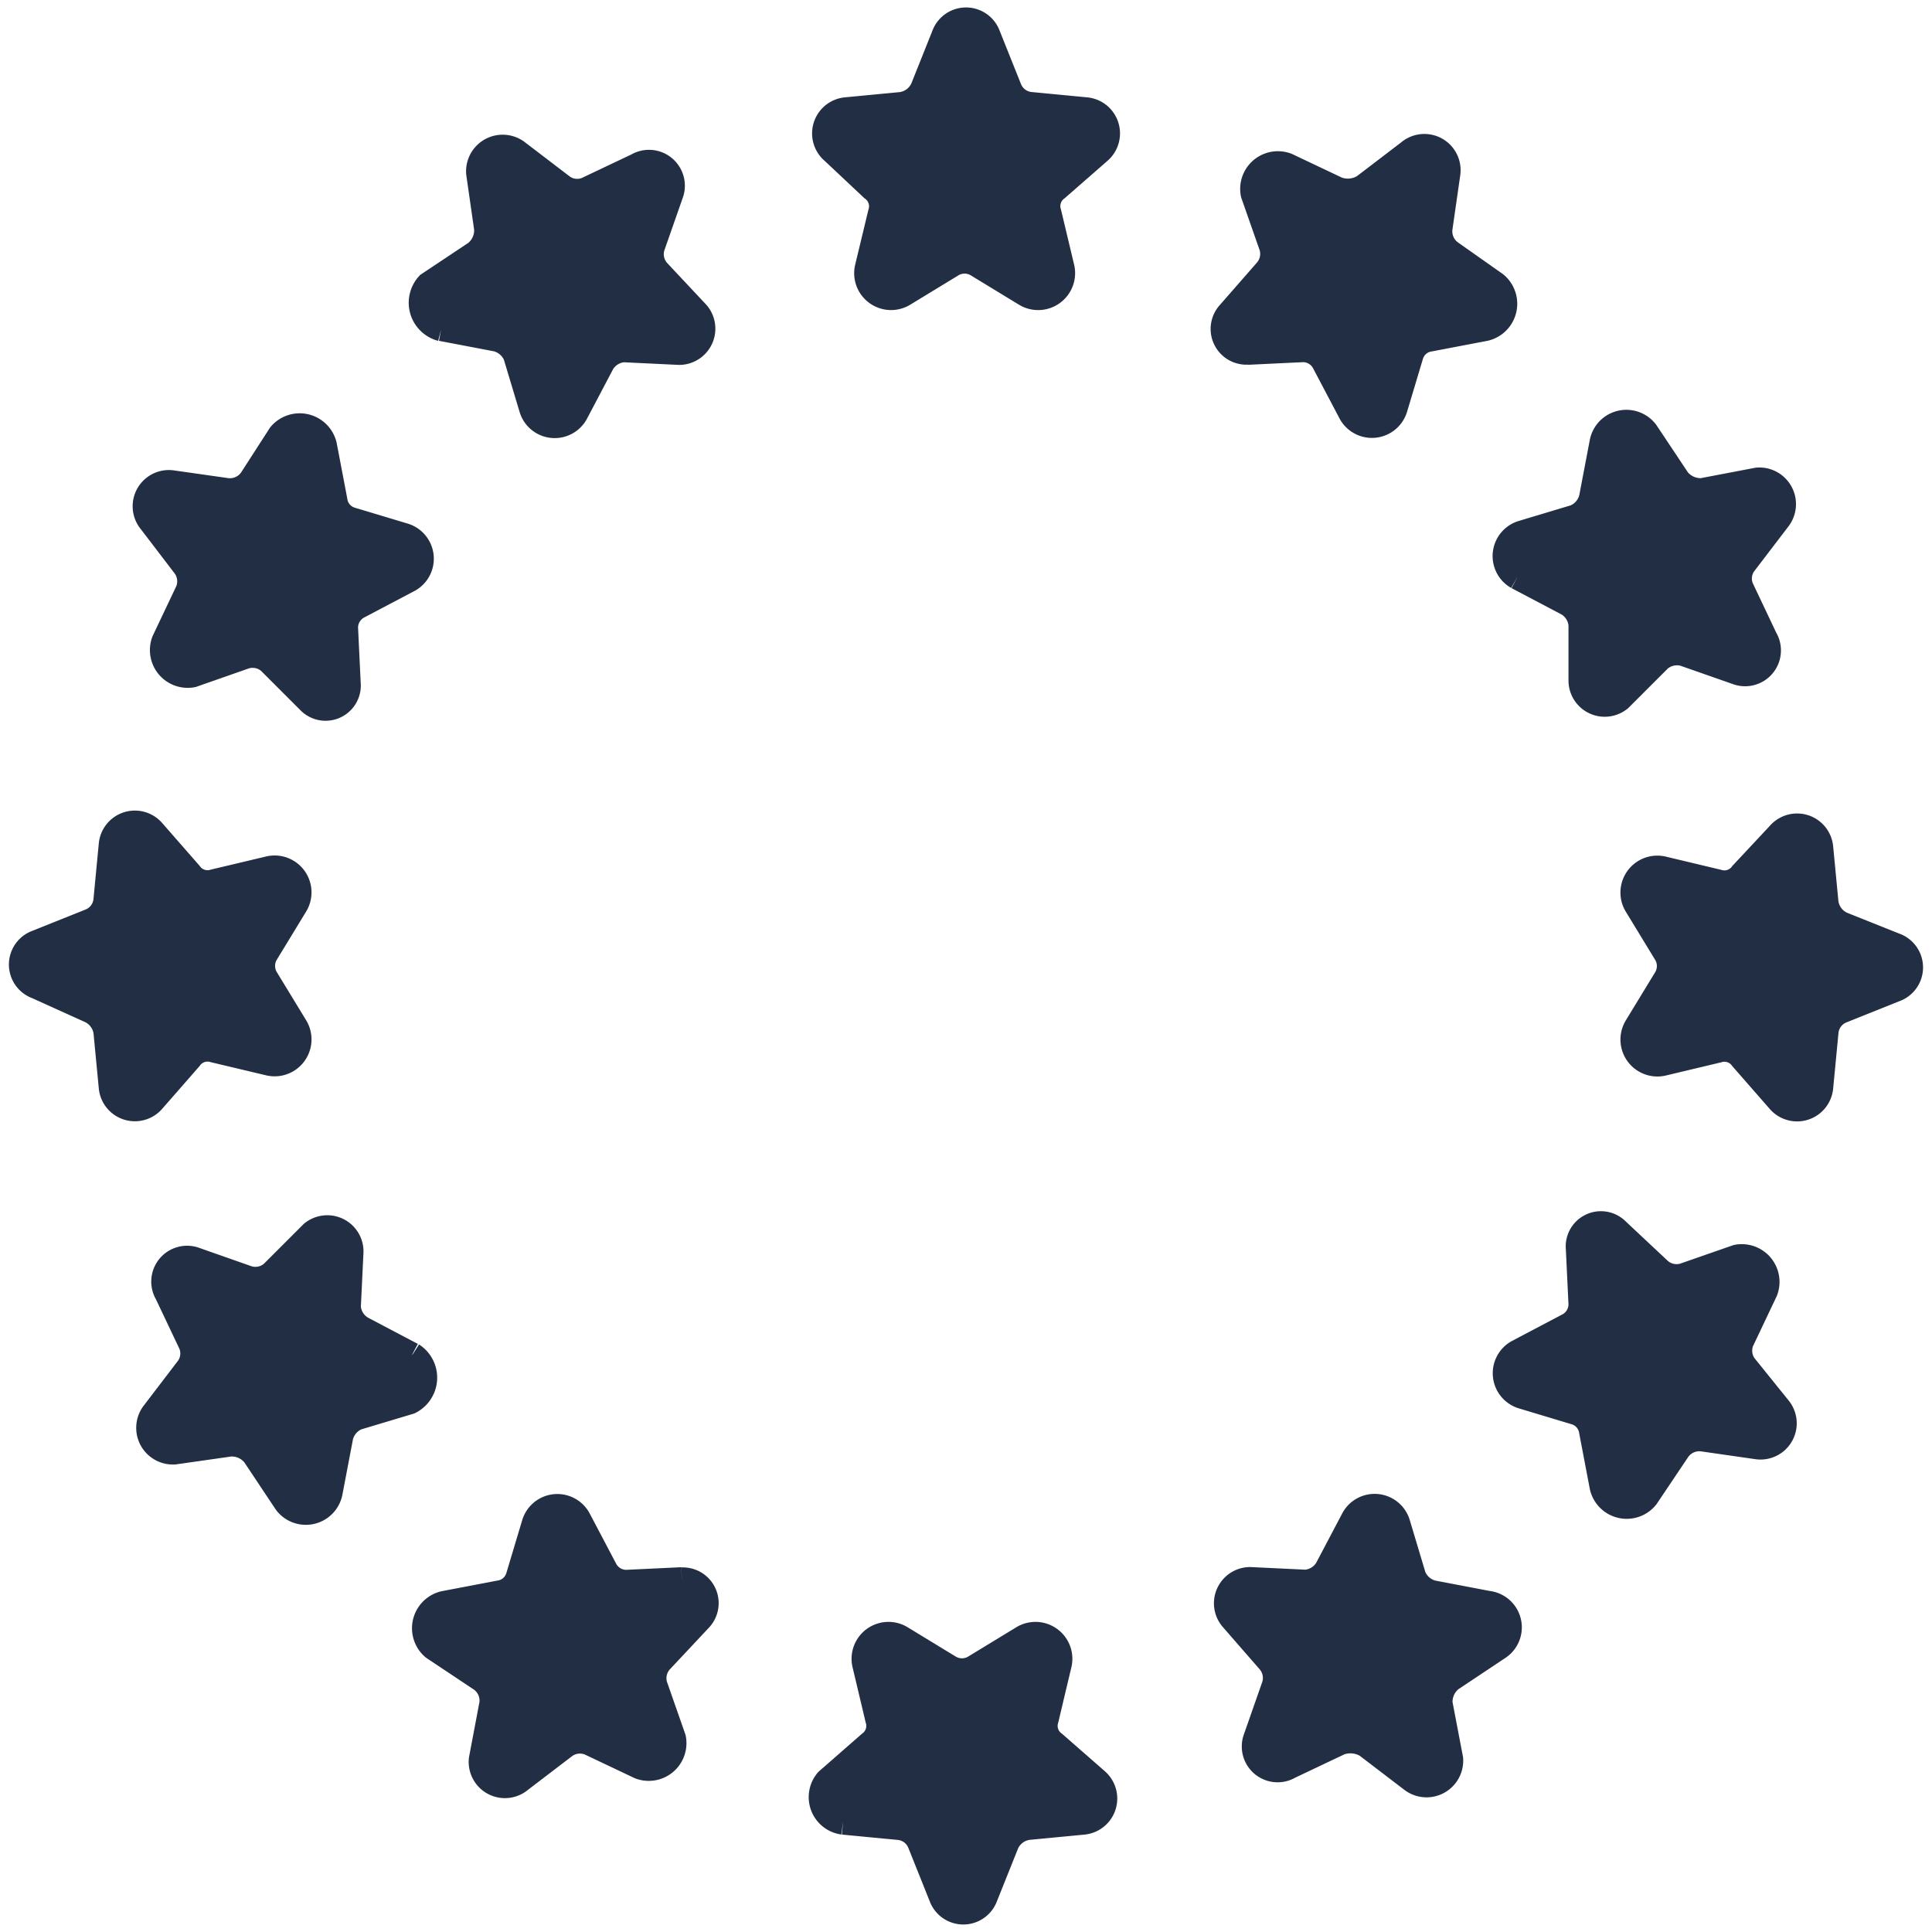 <svg xmlns="http://www.w3.org/2000/svg" width="40" height="40" viewBox="0 0 40 40">
  <g id="Group_22072" data-name="Group 22072" transform="translate(-346 -4090)">
    <g id="Group_19828" data-name="Group 19828" transform="translate(11.334 -354.451)">
      <path id="Path_12603" data-name="Path 12603" d="M34.411,12.362a.442.442,0,0,1,.165.493L34.3,14a.514.514,0,0,0,.766.548l.985-.6a.5.5,0,0,1,.548,0l.985.6A.515.515,0,0,0,38.352,14l-.274-1.149a.441.441,0,0,1,.165-.493l.876-.766a.5.5,0,0,0-.274-.876l-1.149-.11a.515.515,0,0,1-.438-.328l-.438-1.094a.494.494,0,0,0-.931,0l-.437,1.094a.568.568,0,0,1-.438.328l-1.15.11a.5.5,0,0,0-.273.876Z" transform="translate(318.312 4436)" fill="#222e43" stroke="#222e43" stroke-width="0.5"/>
      <path id="Path_12604" data-name="Path 12604" d="M23.638,15.845l1.149.219a.578.578,0,0,1,.383.329l.329,1.094a.508.508,0,0,0,.93.11l.548-1.04a.559.559,0,0,1,.438-.273l1.149.055a.5.5,0,0,0,.383-.821l-.821-.876a.526.526,0,0,1-.109-.493l.383-1.094a.493.493,0,0,0-.712-.6l-1.039.493a.514.514,0,0,1-.493-.055l-.931-.711a.508.508,0,0,0-.821.438l.165,1.149a.594.594,0,0,1-.219.493l-.985.656a.566.566,0,0,0,.273.931" transform="translate(320.163 4435.417)" fill="#222e43" stroke="#222e43" stroke-width="0.5"/>
      <path id="Path_12605" data-name="Path 12605" d="M17.064,22.052a.531.531,0,0,1,.055.493l-.493,1.039a.532.532,0,0,0,.6.712l1.094-.383a.526.526,0,0,1,.493.109l.821.821a.48.48,0,0,0,.821-.383L20.4,23.31a.488.488,0,0,1,.273-.438l1.04-.548a.509.509,0,0,0-.11-.93l-1.094-.329a.467.467,0,0,1-.328-.383l-.219-1.149a.535.535,0,0,0-.931-.219l-.6.93a.534.534,0,0,1-.493.219L16.791,20.3a.5.5,0,0,0-.438.821Z" transform="translate(321.429 4434.136)" fill="#222e43" stroke="#222e43" stroke-width="0.5"/>
      <path id="Path_12606" data-name="Path 12606" d="M14.523,33.071a.567.567,0,0,1,.328.438l.11,1.149a.5.5,0,0,0,.876.274l.766-.876a.441.441,0,0,1,.493-.165l1.149.273a.514.514,0,0,0,.548-.766l-.6-.985a.5.5,0,0,1,0-.548l.6-.985a.514.514,0,0,0-.548-.766l-1.149.273a.442.442,0,0,1-.493-.164l-.766-.876a.5.5,0,0,0-.876.273l-.11,1.149a.513.513,0,0,1-.328.438l-1.094.438a.494.494,0,0,0,0,.931Z" transform="translate(322 4432.31)" fill="#222e43" stroke="#222e43" stroke-width="0.5"/>
      <path id="Path_12607" data-name="Path 12607" d="M21.783,42.043l-1.04-.548a.558.558,0,0,1-.273-.438l.055-1.149a.5.5,0,0,0-.821-.383l-.821.821a.524.524,0,0,1-.493.11L17.3,40.073a.492.492,0,0,0-.6.711l.493,1.04a.512.512,0,0,1-.055.492l-.711.931a.509.509,0,0,0,.438.821l1.149-.164a.593.593,0,0,1,.493.219l.656.985a.521.521,0,0,0,.931-.219l.219-1.149a.575.575,0,0,1,.328-.383l1.094-.328a.567.567,0,0,0,.055-.985" transform="translate(321.417 4430.453)" fill="#222e43" stroke="#222e43" stroke-width="0.5"/>
      <path id="Path_12608" data-name="Path 12608" d="M28.633,47.976l-1.149.055a.488.488,0,0,1-.438-.273l-.548-1.04a.509.509,0,0,0-.931.11l-.328,1.094a.468.468,0,0,1-.383.328l-1.149.219a.536.536,0,0,0-.219.931l.985.656a.533.533,0,0,1,.219.493L24.474,51.7a.5.5,0,0,0,.821.438l.931-.711a.531.531,0,0,1,.493-.055l1.039.493a.531.531,0,0,0,.711-.6l-.383-1.094a.524.524,0,0,1,.11-.493l.821-.876a.49.49,0,0,0-.383-.821" transform="translate(320.149 4429.172)" fill="#222e43" stroke="#222e43" stroke-width="0.5"/>
      <path id="Path_12609" data-name="Path 12609" d="M33.793,53.6l1.149.11a.512.512,0,0,1,.438.328l.438,1.094a.494.494,0,0,0,.931,0l.438-1.094a.567.567,0,0,1,.438-.328l1.149-.11a.5.5,0,0,0,.273-.876l-.875-.766a.441.441,0,0,1-.165-.493l.273-1.149a.514.514,0,0,0-.766-.548l-.985.6a.5.5,0,0,1-.547,0l-.985-.6a.514.514,0,0,0-.766.548l.273,1.149a.442.442,0,0,1-.164.493l-.876.766a.531.531,0,0,0,.328.876" transform="translate(318.327 4428.585)" fill="#222e43" stroke="#222e43" stroke-width="0.5"/>
      <path id="Path_12610" data-name="Path 12610" d="M44.465,49.673a.524.524,0,0,1,.11.493l-.383,1.094a.492.492,0,0,0,.711.6l1.039-.493a.647.647,0,0,1,.548.055l.931.711a.509.509,0,0,0,.821-.438l-.219-1.149a.594.594,0,0,1,.219-.493l.985-.656a.509.509,0,0,0-.219-.931l-1.149-.219a.575.575,0,0,1-.383-.328l-.328-1.094a.509.509,0,0,0-.931-.11l-.548,1.04a.559.559,0,0,1-.438.273l-1.149-.055a.5.5,0,0,0-.383.821Z" transform="translate(316.467 4429.172)" fill="#222e43" stroke="#222e43" stroke-width="0.5"/>
      <path id="Path_12611" data-name="Path 12611" d="M55.6,42.244a.527.527,0,0,1-.055-.493l.493-1.039a.532.532,0,0,0-.6-.712l-1.1.383a.527.527,0,0,1-.493-.109l-.876-.821a.479.479,0,0,0-.82.383l.055,1.149a.489.489,0,0,1-.274.438l-1.04.548a.51.51,0,0,0,.11.93l1.093.329a.469.469,0,0,1,.329.383l.219,1.149a.531.531,0,0,0,.93.219L54.23,44a.532.532,0,0,1,.492-.219l1.15.165a.5.5,0,0,0,.438-.821Z" transform="translate(315.186 4430.47)" fill="#222e43" stroke="#222e43" stroke-width="0.5"/>
      <path id="Path_12612" data-name="Path 12612" d="M56.131,30.237a.442.442,0,0,1-.493.165l-1.149-.274a.514.514,0,0,0-.548.766l.6.985a.5.5,0,0,1,0,.548l-.6.985a.515.515,0,0,0,.548.767l1.149-.274a.441.441,0,0,1,.493.165l.766.876a.5.5,0,0,0,.876-.274l.11-1.149a.515.515,0,0,1,.328-.438l1.094-.438a.494.494,0,0,0,0-.931l-1.094-.437a.568.568,0,0,1-.328-.438l-.11-1.15a.5.5,0,0,0-.876-.273Z" transform="translate(314.597 4432.299)" fill="#222e43" stroke="#222e43" stroke-width="0.5"/>
      <path id="Path_12613" data-name="Path 12613" d="M50.891,22.253l1.04.548a.558.558,0,0,1,.273.438v1.149a.5.5,0,0,0,.821.383l.821-.821a.558.558,0,0,1,.493-.11l1.094.383a.492.492,0,0,0,.6-.711l-.493-1.04a.512.512,0,0,1,.055-.492l.711-.931a.509.509,0,0,0-.438-.821l-1.149.219a.6.6,0,0,1-.493-.219l-.656-.985a.521.521,0,0,0-.931.219l-.219,1.149a.577.577,0,0,1-.328.383L51,21.322a.509.509,0,0,0-.11.931" transform="translate(315.186 4434.153)" fill="#222e43" stroke="#222e43" stroke-width="0.5"/>
      <path id="Path_12614" data-name="Path 12614" d="M44.015,16.337l1.149-.055a.488.488,0,0,1,.438.273l.548,1.04a.51.51,0,0,0,.931-.11l.328-1.094a.468.468,0,0,1,.383-.328l1.149-.219a.536.536,0,0,0,.219-.931l-.931-.656a.533.533,0,0,1-.219-.493l.165-1.149a.5.5,0,0,0-.821-.438l-.931.711a.625.625,0,0,1-.547.055l-1.04-.493a.531.531,0,0,0-.711.6l.383,1.094a.524.524,0,0,1-.11.493l-.766.876a.49.49,0,0,0,.383.821" transform="translate(316.478 4435.417)" fill="#222e43" stroke="#222e43" stroke-width="0.5"/>
    </g>
    <g id="Rectangle_2216" data-name="Rectangle 2216" transform="translate(346 4090)" fill="#fff" stroke="#707070" stroke-width="1" opacity="0">
      <rect width="40" height="40" stroke="none"/>
      <rect x="0.5" y="0.5" width="39" height="39" fill="none"/>
    </g>
  </g>
</svg>
